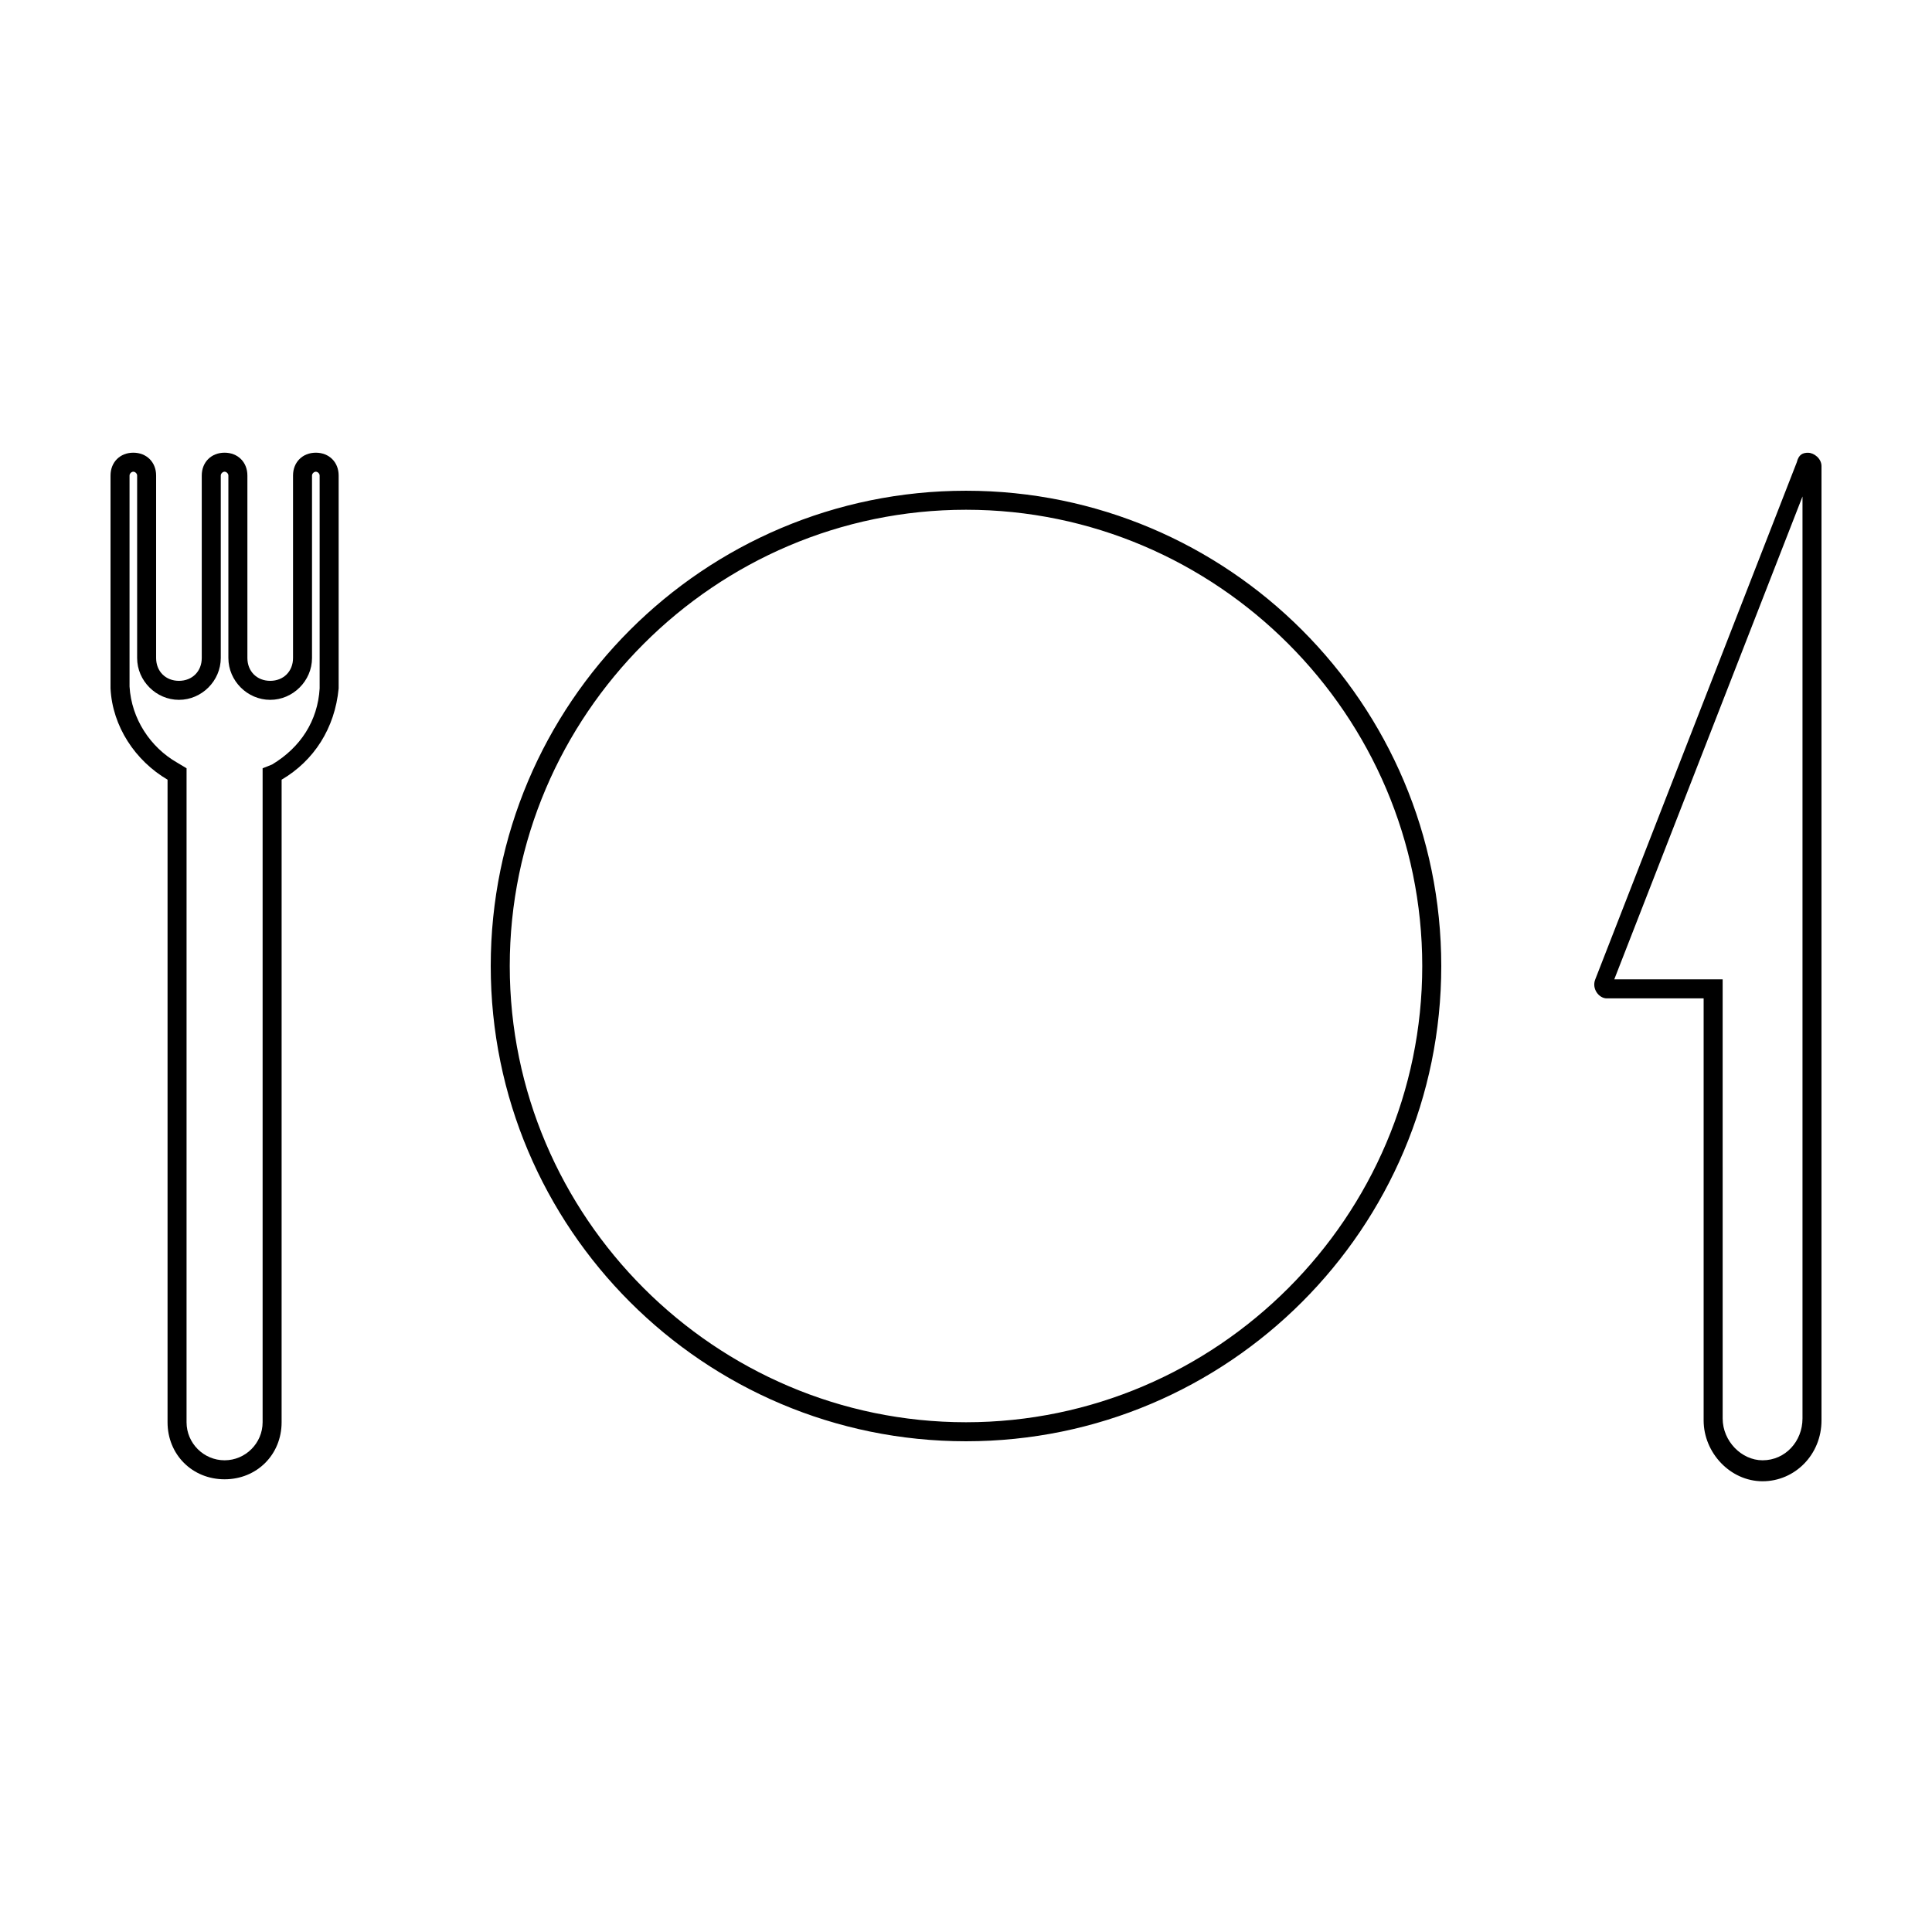 <?xml version="1.0" encoding="UTF-8"?>
<!-- Uploaded to: SVG Repo, www.svgrepo.com, Generator: SVG Repo Mixer Tools -->
<svg fill="#000000" width="800px" height="800px" version="1.1" viewBox="144 144 512 512" xmlns="http://www.w3.org/2000/svg">
 <g>
  <path d="m621.68 275.56v244.35c0 6.047-4.535 11.082-10.578 11.082-5.543 0-10.578-5.039-10.578-11.082l-0.004-111.34v-5.039h-28.719l49.879-127.96m1.512-11.59c-1.512 0-2.519 0.504-3.023 2.519l-53.406 137.04c-1.008 2.519 1.008 5.039 3.023 5.039h25.695v111.85c0 8.566 7.055 16.121 15.617 16.121 8.566 0 15.617-7.055 15.617-16.121v-252.91c0-2.016-2.012-3.527-3.523-3.527z"/>
  <path d="m227.7 269.01c0.504 0 1.008 0.504 1.008 1.008v56.426c-0.504 8.566-5.039 15.617-12.594 20.152l-2.519 1.008v173.31c0 5.543-4.535 10.078-10.078 10.078s-10.078-4.535-10.078-10.078l0.004-170.29v-3.023l-2.519-1.512c-7.055-4.031-12.09-11.586-12.594-20.152v-55.922c0-0.504 0.5-1.008 1.004-1.008s1.008 0.504 1.008 1.008v48.367c0 6.047 5.039 11.082 11.082 11.082 6.047 0 11.082-5.039 11.082-11.082v-48.367c0-0.504 0.504-1.008 1.008-1.008 0.504 0 1.008 0.504 1.008 1.008v48.367c0 6.047 5.039 11.082 11.082 11.082 6.047 0 11.082-5.039 11.082-11.082v-48.367c0.008-0.504 0.512-1.008 1.016-1.008m0-5.039c-3.527 0-6.047 2.519-6.047 6.047v48.367c0 3.527-2.519 6.047-6.047 6.047-3.527 0-6.047-2.519-6.047-6.047v-48.367c0-3.527-2.519-6.047-6.047-6.047-3.527 0-6.047 2.519-6.047 6.047v48.367c0 3.527-2.519 6.047-6.047 6.047-3.527 0-6.047-2.519-6.047-6.047v-48.367c0-3.527-2.519-6.047-6.047-6.047-3.516 0-6.035 2.519-6.035 6.047v56.426c0.504 10.078 6.551 19.145 15.113 24.184v170.29c0 8.566 6.551 15.113 15.113 15.113 8.566 0 15.113-6.551 15.113-15.113l0.004-170.29c8.566-5.039 14.105-13.602 15.113-24.184v-56.426c0-3.527-2.519-6.047-6.047-6.047z"/>
  <path d="m400 279.09c66.504 0 120.91 54.41 120.91 120.91 0 66.5-54.414 120.91-120.91 120.91-66.504 0-120.91-54.414-120.91-120.91 0-66.504 54.41-120.91 120.91-120.91m0-5.039c-69.527 0-125.95 56.426-125.95 125.95s56.426 125.95 125.95 125.95 125.95-56.426 125.95-125.95c-0.004-69.527-56.43-125.95-125.95-125.95z"/>
 </g>
</svg>